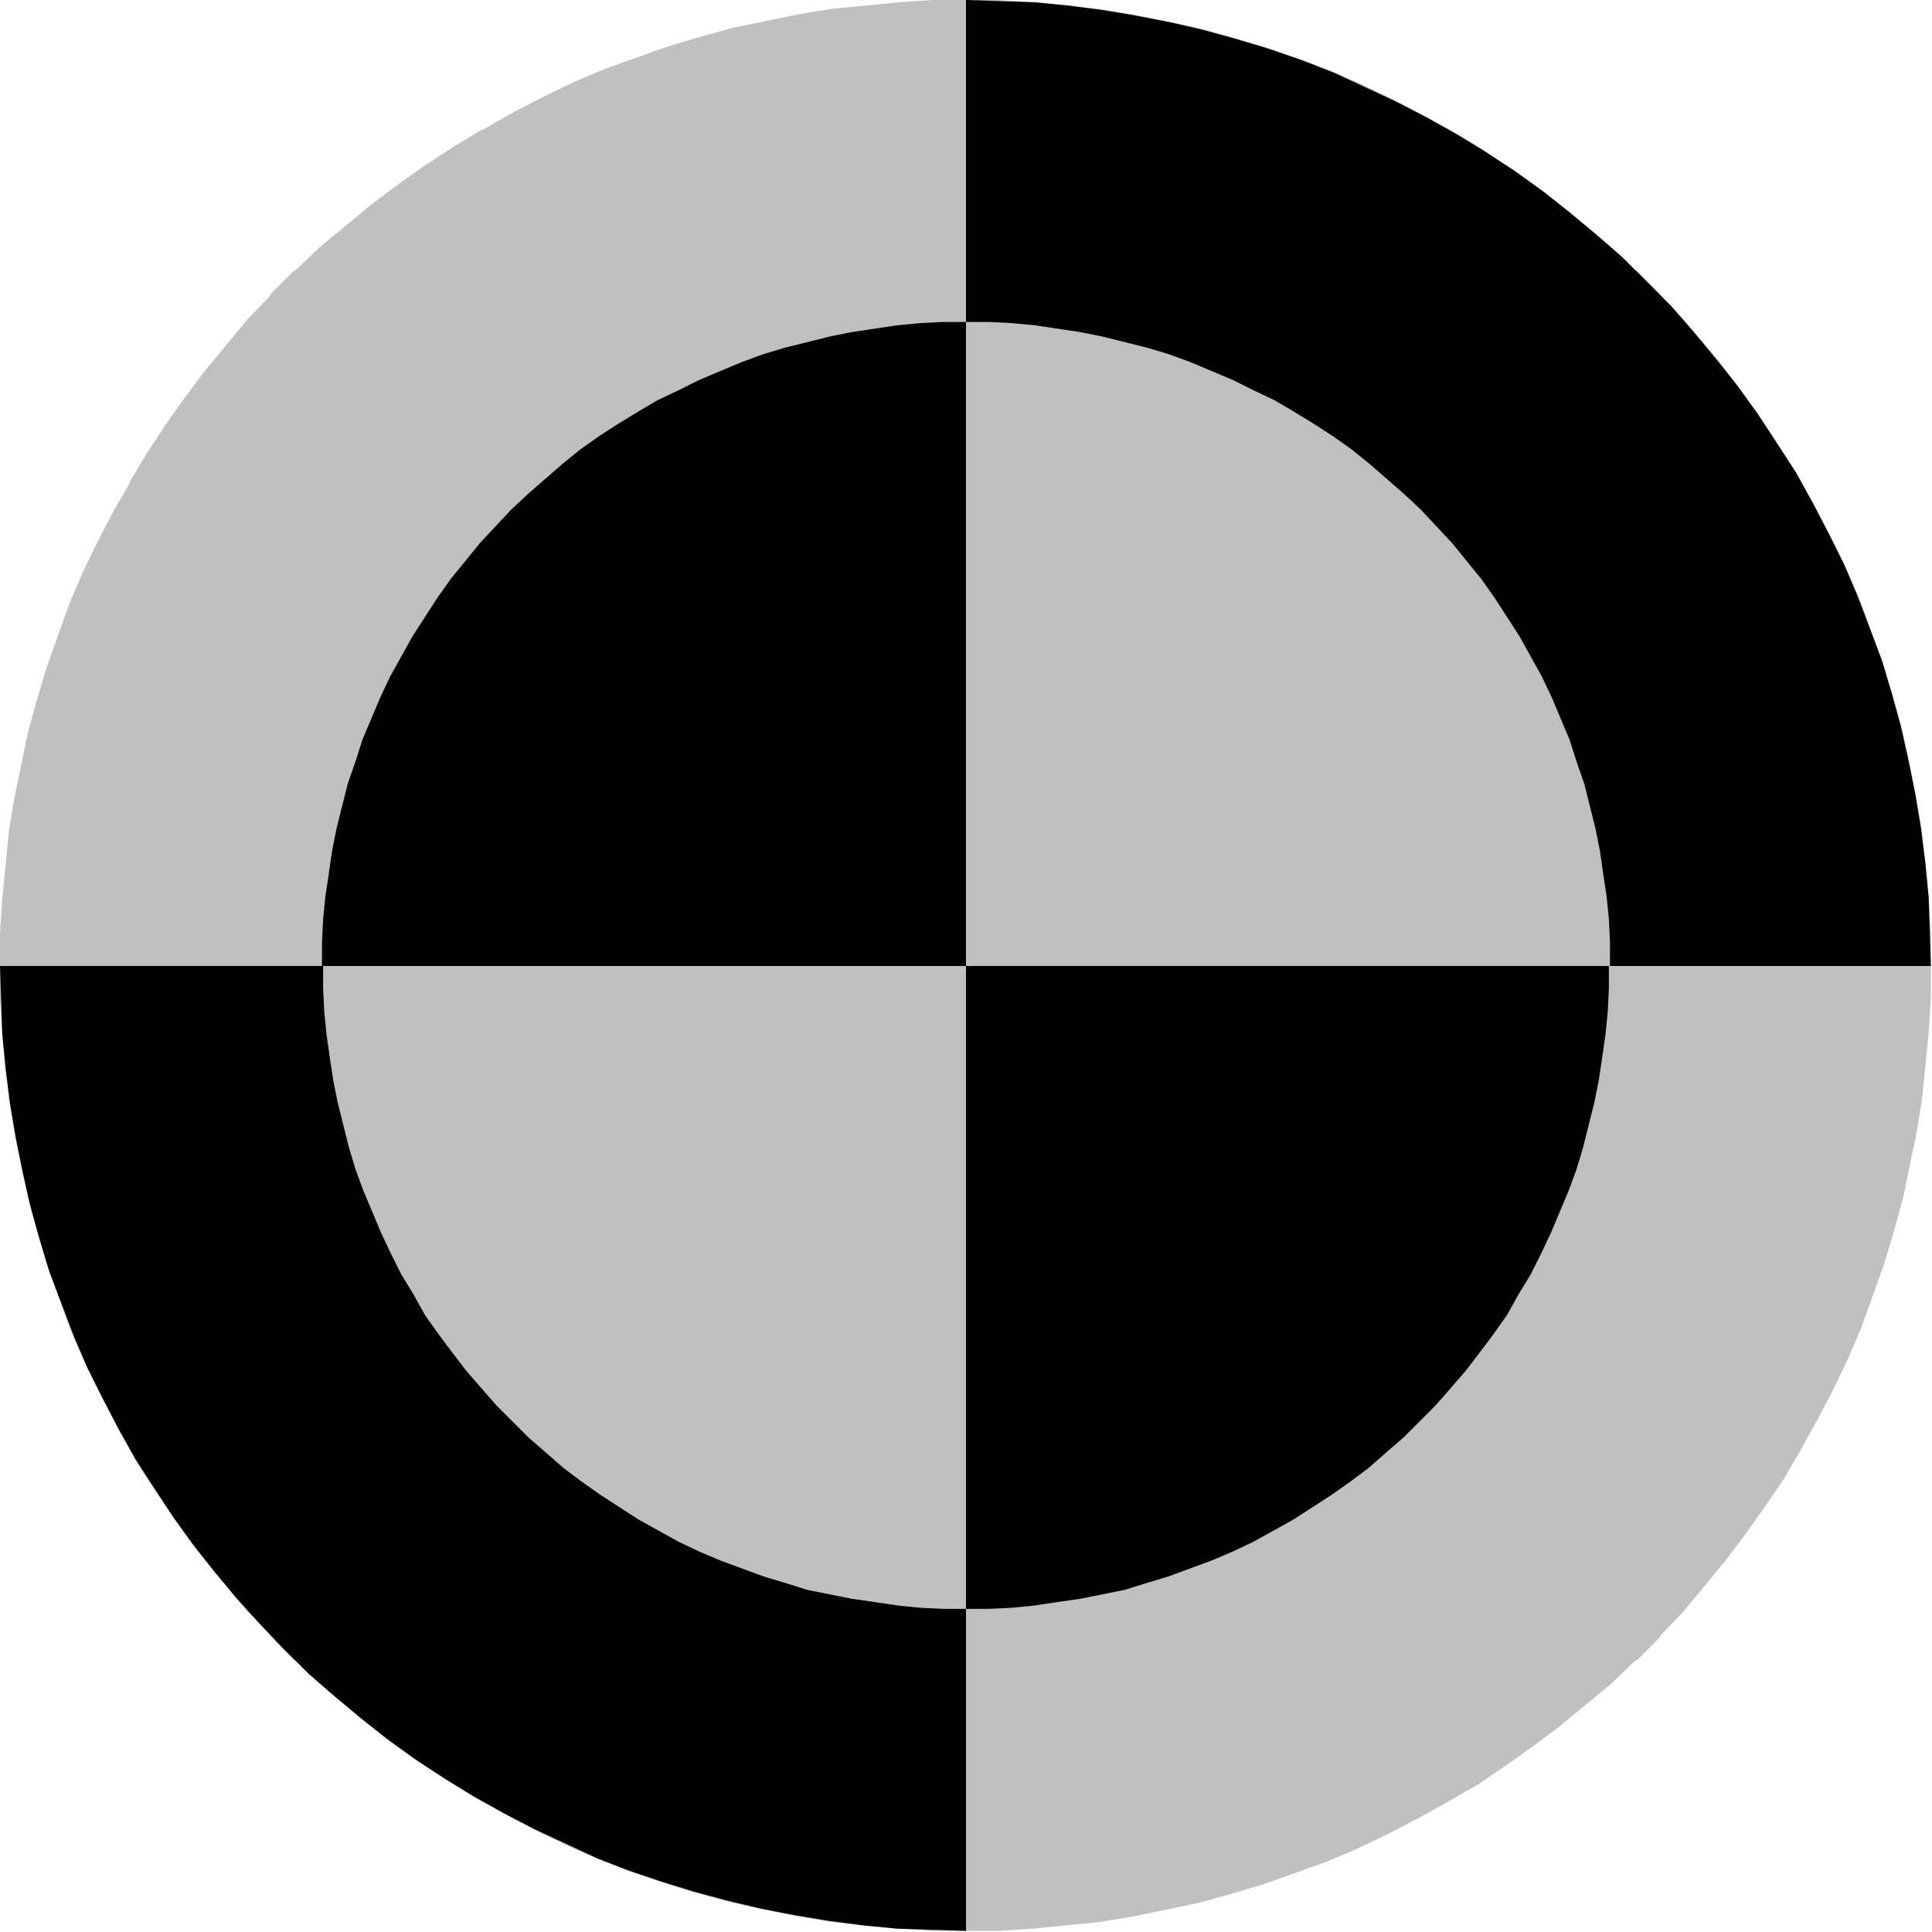 <svg xmlns="http://www.w3.org/2000/svg" width="1.2in" height="1.2in" fill-rule="evenodd" stroke-linecap="round" preserveAspectRatio="none" viewBox="0 0 1728 1728"><style>.brush1{fill:silver}.pen1{stroke:none}.brush2{fill:#000}</style><path d="M864 5h29l30 2 30 3 30 3 30 5 29 6 29 6 29 8 29 9 28 10 28 10 28 12 27 13 27 13 26 15 26 15 25 17 24 17 24 18 23 19 23 19 22 21 21 21 21 22 19 23 19 23 18 24 17 24 17 26 15 25 15 26 13 27 13 27 12 28 10 28 10 28 9 29 8 29 6 29 6 29 5 30 3 30 3 30 2 30v59l-2 30-3 30-3 30-5 30-6 29-6 29-8 29-9 29-10 28-10 28-12 28-13 27-13 27-15 26-15 26-17 25-17 24-18 24-19 23-19 23-21 22-21 21-22 21-23 19-23 19-24 18-24 17-25 17-26 15-26 15-27 13-27 13-28 12-28 10-28 10-29 9-29 8-29 6-29 6-30 5-30 3-30 3-30 2h-59l-30-2-30-3-30-3-30-5-29-6-29-6-29-8-29-9-28-10-28-10-28-12-27-13-27-13-26-15-25-15-26-17-24-17-24-18-23-19-23-19-22-21-21-21-21-22-19-23-19-23-18-24-17-24-17-25-15-26-15-26-13-27-13-27-12-28-10-28-10-28-9-29-8-29-6-29-6-29-5-30-3-30-3-30-2-30v-59l2-30 3-30 3-30 5-30 6-29 6-29 8-29 9-29 10-28 10-28 12-28 13-27 13-27 15-26 15-25 17-26 17-24 18-24 19-23 19-23 21-22 21-21 22-21 23-19 23-19 24-18 24-17 26-17 25-15 26-15 27-13 27-13 28-12 28-10 28-10 29-9 29-8 29-6 29-6 30-5 30-3 30-3 30-2h30z" class="pen1 brush1"/><path fill-rule="nonzero" d="M864 10h29l30 2 30 3 29 3 30 5 29 6 29 6 29 8 28 9 28 10 28 10 28 12 27 13 27 12 26 15 25 15 25 17 24 17 24 18 23 19 23 19 22 21h-1l21 21v-1l21 22 19 23 19 23 18 24 17 24 17 26 15 25 15 25 12 27 13 27 12 28 10 28 10 28 9 28 8 29 6 29 6 29 5 30 3 30 3 30v-1l2 30v59l-2 30-3 30-3 29-5 30-6 29-6 29-8 29-9 28-10 28-10 28-12 28-13 27-12 27-15 26-15 25-17 25-17 24-18 24-19 23-19 23-21 22v-1l-21 21h1l-22 21-23 19-23 19-24 18-24 17-25 17-25 15-26 15-27 12-27 13-28 12-28 10-28 10-28 9-29 8-29 6-29 6-30 5-29 3-30 3-30 2h-59l-30-2h1l-30-3-30-3-30-5-29-6-29-6-29-8-28-9-28-10-28-10-28-12-27-13-27-12-25-15-25-15-26-17-24-17-24-18-23-19-23-19-22-21h1l-21-21v1l-21-22-19-23-19-23-18-24-17-24-17-25-15-25-15-26-12-27-13-27-12-28-10-28-10-28-9-28-8-29-6-29-6-29-5-30-3-29-3-30-2-30v-59l2-30v1l3-30 3-30 5-30 6-29 6-29 8-29 9-28 10-28 10-28 12-28 13-27 12-27 15-25 15-25 17-26 17-24 18-24 19-23 19-23 21-22v1l21-21h-1l22-21 23-19 23-19 24-18 24-17 26-17 25-15 25-15 27-12 27-13 28-12 28-10 28-10 28-9 29-8 29-6 29-6 30-5 30-3 30-3h-1l30-2h30V0h-30l-30 2-30 3-31 3-30 5-29 6-29 6-29 8-30 9-28 10-28 10-28 12-27 13-27 14-26 15h-1l-25 15-26 17-24 17-24 18-23 19-23 19-22 21h-1l-21 21v1l-21 22-19 23-19 23-18 24-17 24-17 26-15 25v1l-15 26-14 27-13 27-12 28-10 28-10 28-9 30-8 29-6 29-6 29-5 30-3 31-3 30-2 30v59l2 30v1l3 30 3 30 5 30 6 29 6 29 8 29 9 30 10 28 10 28 12 28 13 27 14 27 15 27 15 26 17 25 17 24 18 24 19 23 19 23 21 22v1l21 21h1l22 21 23 19 23 19 24 18 24 17 26 17 25 15h1l26 15 27 14 27 13 28 12 28 10 28 10 30 9 29 8 29 6 29 6 30 5 31 3 30 3 30 2h59l30-2h1l30-3 30-3 30-5 29-6 29-6 29-8 30-9 28-10 28-10 28-12 27-13 27-14 27-15 26-15 25-17 24-17 24-18 23-19 23-19 22-21h1l21-21v-1l21-22 19-23 19-23 18-24 17-24 17-25 15-26 15-27 14-27 13-27 12-28 10-28 10-28 9-30 8-29 6-29 6-29 5-30 3-30 3-30v-1l2-30v-59l-2-30-3-30-3-31-5-30-6-29-6-29-8-29-9-30-10-28-10-28-12-28-13-27-14-27-15-26v-1l-15-25-17-26-17-24-18-24-19-23-19-23-21-22v-1l-21-21h-1l-22-21-23-19-23-19-24-18-24-17-25-17-26-15-27-15-27-14-27-13-28-12-28-10-28-10-30-9-29-8-29-6-29-6-30-5-30-3-30-3h-1l-30-2h-29v10z" class="pen1 brush1"/><path d="m864 0 30 1 31 1 31 3 30 4 30 5 31 6 30 7 29 8 30 9 29 10 28 11 28 13 28 13 27 14 27 15 26 16 26 17 25 18 24 19 24 20 23 20 22 22 22 22 20 23 20 24 19 24 18 25 17 26 17 26 15 27 14 27 14 28 12 28 11 29 11 29 9 30 8 29 7 31 6 30 5 30 4 31 3 31 1 31 1 31H864V0zm0 1727-31-1-31-1-31-3-30-4-30-5-31-6-29-7-30-8-29-9-30-10-28-11-28-13-28-13-27-14-27-15-26-16-26-17-25-18-24-19-24-20-23-20-22-22-21-22-21-23-20-24-19-24-18-25-17-26-17-26-15-27-14-27-14-28-12-28-11-29-11-29-9-30-8-29-7-31-6-30-5-30-4-31-3-31-1-31-1-30h864v863z" class="pen1 brush2"/><path fill="none" d="m864 0 30 1 31 1 31 3 30 4 30 5 31 6 30 7 29 8 30 9 29 10 28 11 28 13 28 13 27 14 27 15 26 16 26 17 25 18 24 19 24 20 23 20 22 22 22 22 20 23 20 24 19 24 18 25 17 26 17 26 15 27 14 27 14 28 12 28 11 29 11 29 9 30 8 29 7 31 6 30 5 30 4 31 3 31 1 31 1 31H864V0m0 1727-31-1-31-1-31-3-30-4-30-5-31-6-29-7-30-8-29-9-30-10-28-11-28-13-28-13-27-14-27-15-26-16-26-17-25-18-24-19-24-20-23-20-22-22-21-22-21-23-20-24-19-24-18-25-17-26-17-26-15-27-14-27-14-28-12-28-11-29-11-29-9-30-8-29-7-31-6-30-5-30-4-31-3-31-1-31-1-30h864v863" class="pen1"/><path d="M864 288h-21l-20 1-21 2-20 3-20 3-20 4-20 5-20 5-20 6-19 7-19 8-19 8-18 9-19 9-17 10-18 11-17 11-17 12-16 13-15 13-16 14-15 14-14 15-14 15-13 16-13 16-12 17-11 17-11 17-10 18-10 18-9 19-8 19-8 19-6 19-7 20-5 20-5 20-4 20-3 21-3 20-2 20-1 21v21h576V288zm0 1151h20l21-1 20-2 20-3 21-3 20-4 20-4 19-6 20-6 19-7 19-7 19-8 19-9 18-10 18-10 17-11 17-11 17-12 16-12 16-14 15-13 15-15 14-14 14-16 13-15 13-17 12-16 12-17 10-18 11-18 9-18 9-19 8-19 8-19 7-19 6-20 5-20 5-20 4-20 3-20 3-21 2-20 1-21v-20H864v575z" class="pen1 brush2"/><path fill="none" d="M864 288h-21l-20 1-21 2-20 3-20 3-20 4-20 5-20 5-20 6-19 7-19 8-19 8-18 9-19 9-17 10-18 11-17 11-17 12-16 13-15 13-16 14-15 14-14 15-14 15-13 16-13 16-12 17-11 17-11 17-10 18-10 18-9 19-8 19-8 19-6 19-7 20-5 20-5 20-4 20-3 21-3 20-2 20-1 21v21h576V288m0 1151h20l21-1 20-2 20-3 21-3 20-4 20-4 19-6 20-6 19-7 19-7 19-8 19-9 18-10 18-10 17-11 17-11 17-12 16-12 16-14 15-13 15-15 14-14 14-16 13-15 13-17 12-16 12-17 10-18 11-18 9-18 9-19 8-19 8-19 7-19 6-20 5-20 5-20 4-20 3-20 3-21 2-20 1-21v-20H864v575" class="pen1"/><path d="M864 288h21l20 1 21 2 20 3 20 3 20 4 20 5 20 5 20 6 19 7 19 8 19 8 18 9 19 9 17 10 18 11 17 11 17 12 16 13 15 13 16 14 15 14 14 15 14 15 13 16 13 16 12 17 11 17 11 17 10 18 10 18 9 19 8 19 8 19 6 19 7 20 5 20 5 20 4 20 3 21 3 20 2 20 1 21v21H864V288zm0 1151h-20l-21-1-20-2-20-3-21-3-20-4-20-4-19-6-20-6-19-7-19-7-19-8-19-9-18-10-18-10-17-11-17-11-17-12-16-12-16-14-15-13-15-15-14-14-14-16-13-15-13-17-12-16-12-17-10-18-11-18-9-18-9-19-8-19-8-19-7-19-6-20-5-20-5-20-4-20-3-20-3-21-2-20-1-21v-20h575v575z" class="pen1 brush1"/><path fill="none" d="M864 288h21l20 1 21 2 20 3 20 3 20 4 20 5 20 5 20 6 19 7 19 8 19 8 18 9 19 9 17 10 18 11 17 11 17 12 16 13 15 13 16 14 15 14 14 15 14 15 13 16 13 16 12 17 11 17 11 17 10 18 10 18 9 19 8 19 8 19 6 19 7 20 5 20 5 20 4 20 3 21 3 20 2 20 1 21v21H864V288m0 1151h-20l-21-1-20-2-20-3-21-3-20-4-20-4-19-6-20-6-19-7-19-7-19-8-19-9-18-10-18-10-17-11-17-11-17-12-16-12-16-14-15-13-15-15-14-14-14-16-13-15-13-17-12-16-12-17-10-18-11-18-9-18-9-19-8-19-8-19-7-19-6-20-5-20-5-20-4-20-3-20-3-21-2-20-1-21v-20h575v575" class="pen1"/></svg>
